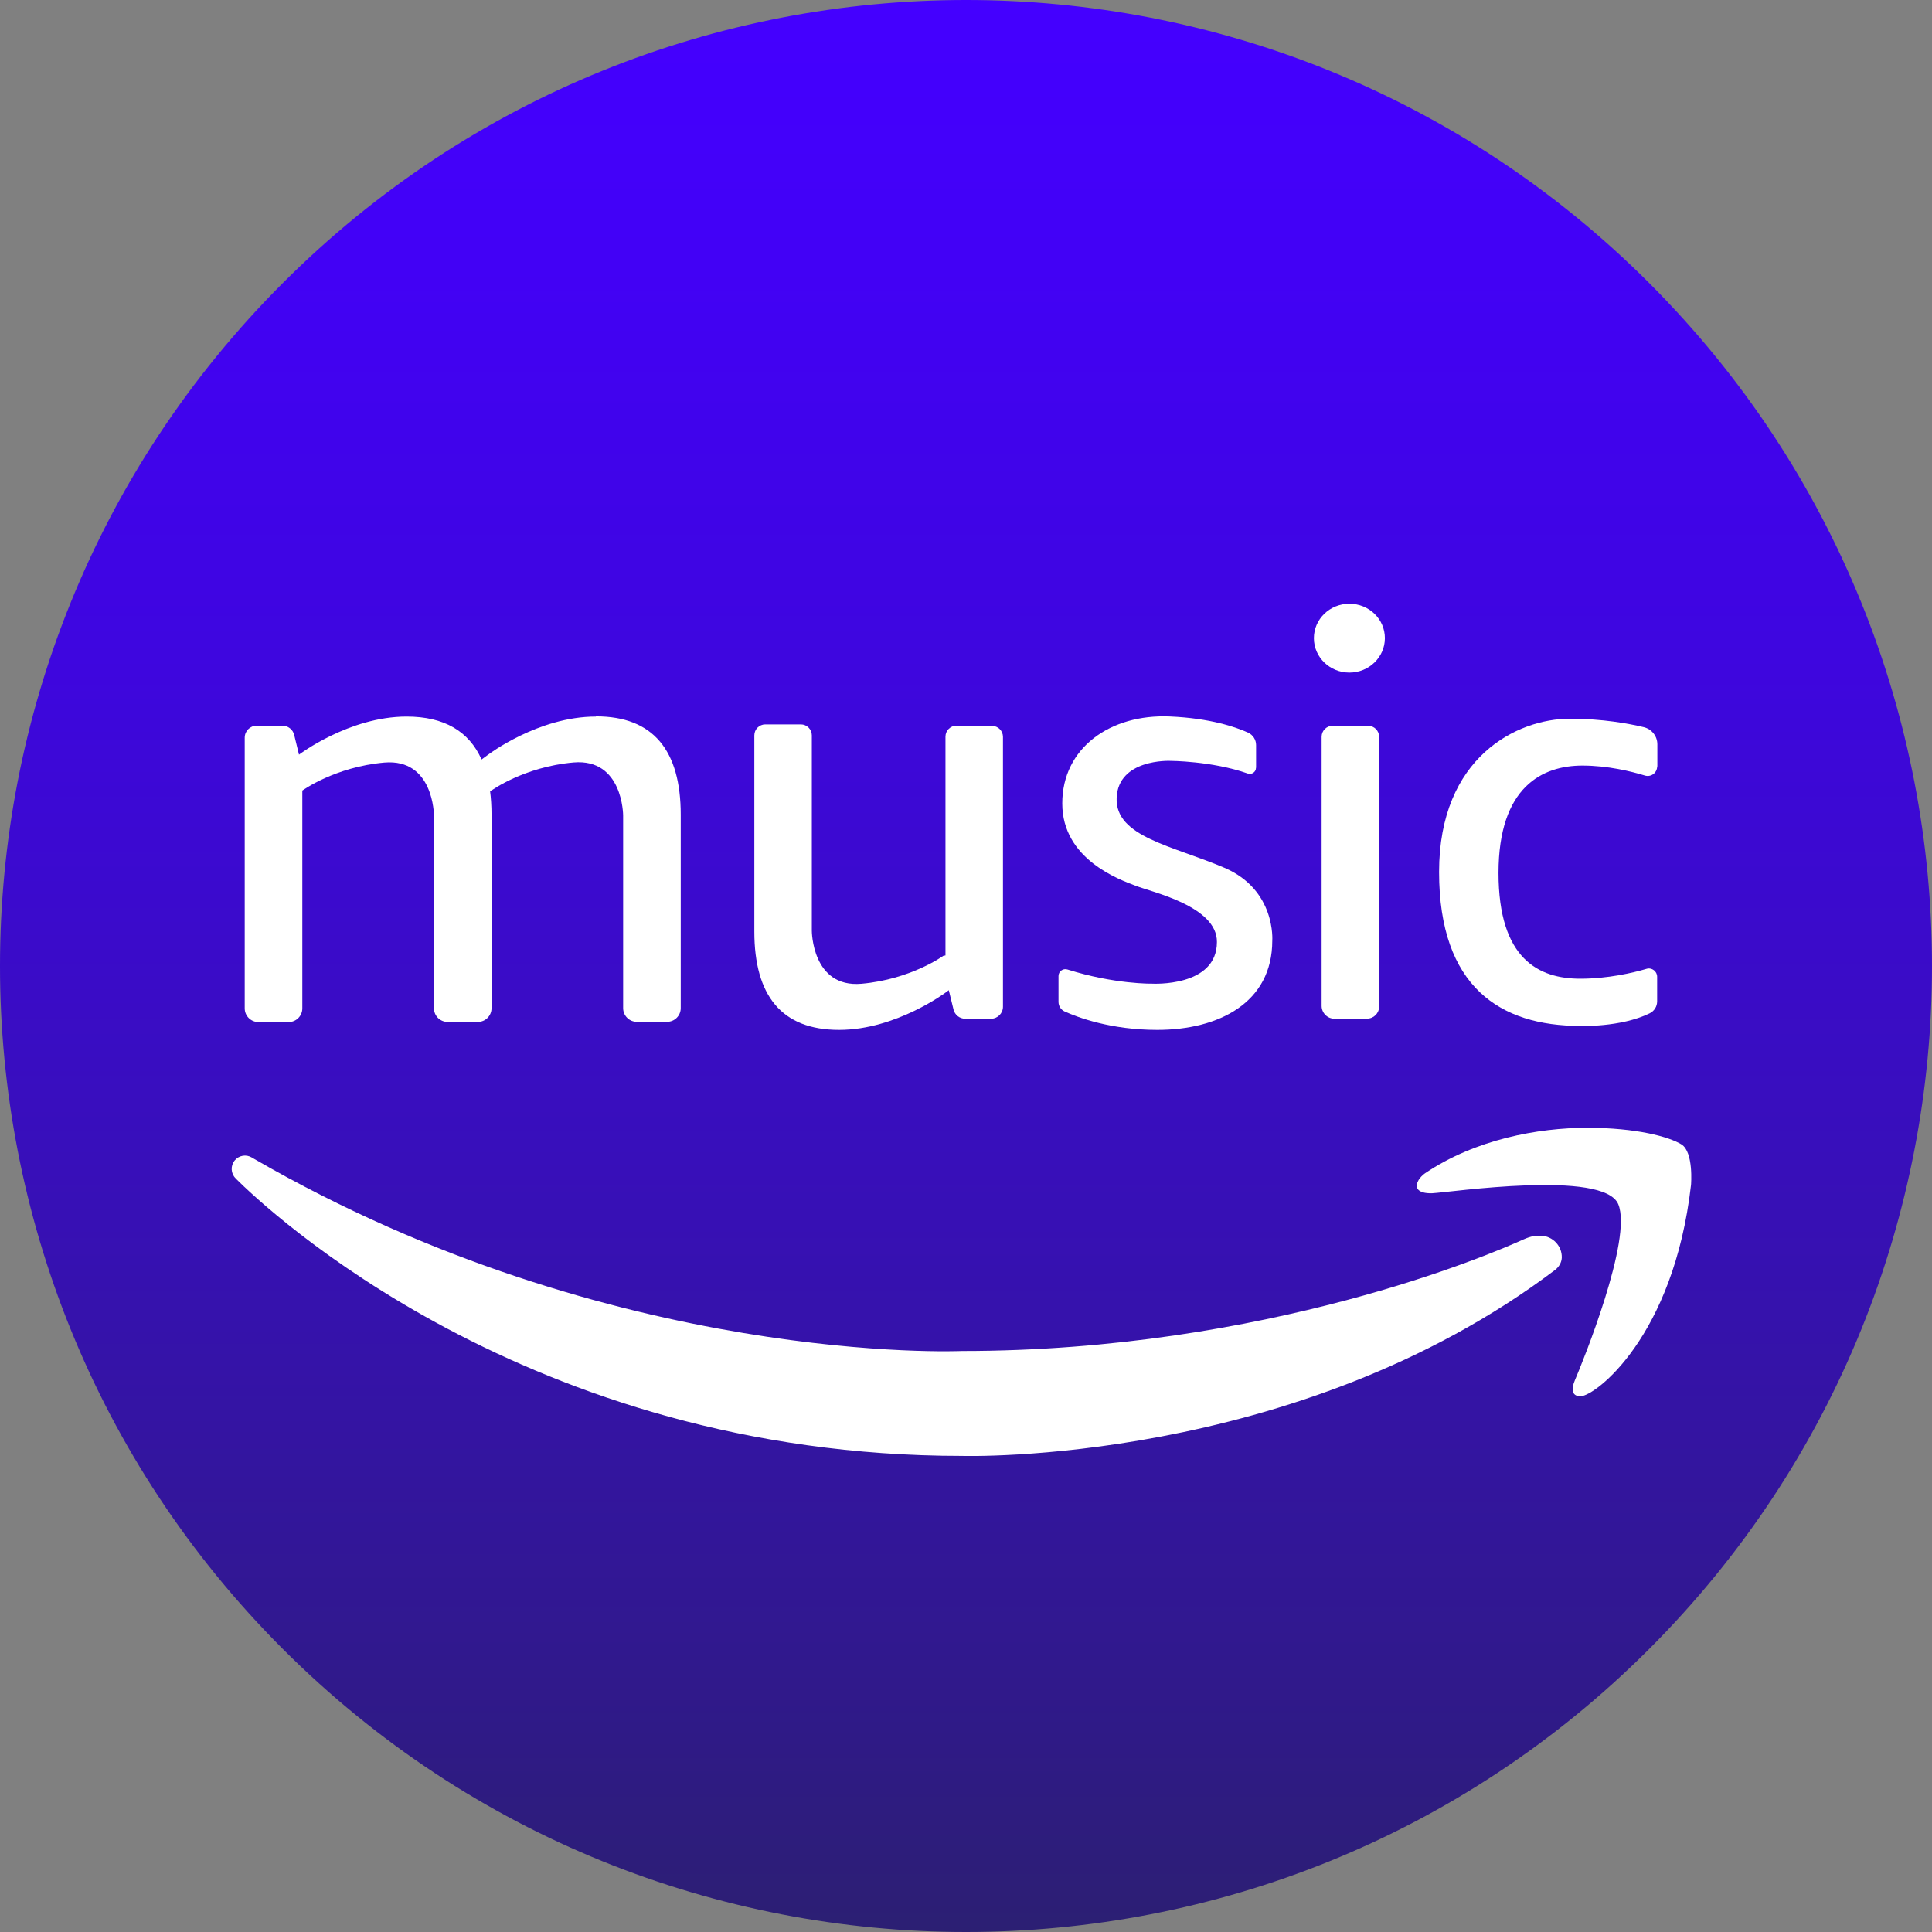 <svg width="75" height="75" viewBox="0 0 75 75" fill="none" xmlns="http://www.w3.org/2000/svg">
<rect x="0" y="0" width="75" height="75" fill="#808080" stroke="none"/>
<g clip-path="url(#clip0_401_2)">
<path d="M64.017 64.017C49.373 78.661 25.627 78.661 10.983 64.017C-3.661 49.373 -3.661 25.627 10.983 10.983C25.627 -3.661 49.373 -3.661 64.017 10.983C78.661 25.627 78.661 49.373 64.017 64.017Z" fill="url(#paint0_linear_401_2)"/>
<path d="M9.147 45.746C10.329 46.925 20.46 56.518 37.34 56.518C37.34 56.518 50.289 56.922 60.374 49.294C60.519 49.181 60.619 49.011 60.628 48.828C60.628 48.828 60.628 48.819 60.628 48.815C60.64 48.37 60.278 47.991 59.832 47.97C59.753 47.97 59.662 47.97 59.566 47.982C59.42 48.003 59.279 48.053 59.141 48.115C57.959 48.653 49.177 52.446 37.34 52.446C37.34 52.446 23.845 53.062 9.875 44.993C9.867 44.989 9.83 44.964 9.775 44.934C9.555 44.801 9.272 44.851 9.109 45.051C8.943 45.255 8.959 45.555 9.143 45.738H9.147V45.746Z" fill="white"/>
<path d="M55.002 45.984C54.99 46.059 55.007 46.138 55.065 46.192C55.136 46.263 55.29 46.333 55.602 46.321C56.293 46.288 62.264 45.397 62.822 46.75C63.38 48.103 61.435 52.883 61.14 53.574C60.844 54.265 61.369 54.199 61.369 54.199C61.91 54.199 64.966 51.917 65.645 46C65.645 46 65.753 44.722 65.274 44.426C64.796 44.131 63.53 43.781 61.614 43.781C59.699 43.781 57.267 44.235 55.327 45.542C55.327 45.542 55.048 45.725 55.002 45.984Z" fill="white"/>
<path d="M51.805 39.542H53.071C53.329 39.542 53.537 39.334 53.537 39.076V28.6C53.537 28.367 53.345 28.175 53.112 28.175H51.73C51.497 28.175 51.305 28.367 51.305 28.6V39.047C51.305 39.322 51.53 39.547 51.805 39.547V39.542Z" fill="white"/>
<path d="M23.129 27.817C20.897 27.817 18.952 29.295 18.952 29.295L18.694 29.483C18.207 28.388 17.245 27.817 15.784 27.817C13.552 27.817 11.607 29.295 11.607 29.295L11.42 28.529C11.37 28.321 11.183 28.171 10.966 28.171H9.967C9.709 28.171 9.5 28.379 9.5 28.637V39.143C9.5 39.438 9.738 39.676 10.034 39.676H11.204C11.499 39.676 11.736 39.438 11.736 39.143V30.69C11.736 30.69 12.994 29.774 14.918 29.603C16.841 29.437 16.846 31.656 16.846 31.656V39.138C16.846 39.434 17.083 39.671 17.378 39.671H18.548C18.844 39.671 19.081 39.434 19.081 39.138V31.631C19.081 31.298 19.061 30.986 19.023 30.694L19.081 30.686C19.081 30.686 20.339 29.77 22.263 29.599C24.186 29.433 24.19 31.652 24.19 31.652V39.134C24.19 39.43 24.428 39.667 24.723 39.667H25.893C26.189 39.667 26.426 39.43 26.426 39.134V31.627C26.426 29.137 25.364 27.809 23.137 27.809L23.129 27.817Z" fill="white"/>
<path d="M38.51 28.171H37.128C36.895 28.171 36.703 28.363 36.703 28.596V37.09L36.624 37.102C36.624 37.102 35.366 38.018 33.443 38.189C31.519 38.356 31.515 36.136 31.515 36.136V28.546C31.515 28.313 31.323 28.121 31.09 28.121H29.708C29.475 28.121 29.283 28.313 29.283 28.546V36.161C29.283 38.651 30.345 39.98 32.572 39.98C34.8 39.98 36.749 38.501 36.749 38.501L36.832 38.439L37.015 39.188C37.065 39.397 37.253 39.547 37.469 39.547H38.468C38.727 39.547 38.935 39.338 38.935 39.08V28.604C38.935 28.371 38.743 28.179 38.51 28.179V28.171Z" fill="white"/>
<path d="M53.761 24.773C53.761 24.032 53.145 23.437 52.383 23.437C51.621 23.437 51.005 24.036 51.005 24.773C51.005 25.51 51.621 26.11 52.383 26.11C53.145 26.11 53.761 25.51 53.761 24.773Z" fill="white"/>
<path d="M48.761 29.803V28.925C48.761 28.716 48.64 28.529 48.453 28.442C47.986 28.229 46.987 27.88 45.405 27.813C43.111 27.717 41.237 29.025 41.237 31.19C41.237 33.355 43.452 34.146 44.093 34.388C44.714 34.633 47.254 35.179 47.241 36.569C47.241 38.331 44.722 38.185 44.722 38.185C44.722 38.185 43.277 38.214 41.437 37.635C41.266 37.581 41.091 37.71 41.091 37.889V38.893C41.091 39.055 41.187 39.201 41.333 39.267C41.841 39.496 43.123 39.98 44.926 39.98C47.291 39.98 49.39 38.939 49.39 36.515C49.39 36.515 49.535 34.546 47.533 33.688C45.53 32.83 43.286 32.493 43.348 30.973C43.41 29.453 45.413 29.537 45.413 29.537C45.413 29.537 47.041 29.537 48.436 30.028C48.594 30.082 48.757 29.97 48.757 29.803H48.761Z" fill="white"/>
<path d="M64.338 29.757V28.895C64.338 28.579 64.121 28.304 63.813 28.229C63.239 28.092 62.223 27.9 60.94 27.9C58.908 27.9 55.865 29.378 55.865 33.85C55.865 38.322 58.255 39.825 61.332 39.825C61.332 39.825 62.897 39.892 64.038 39.338C64.217 39.251 64.33 39.072 64.33 38.872V37.918C64.33 37.706 64.126 37.548 63.917 37.61C63.393 37.764 62.419 37.993 61.348 37.993C59.749 37.993 58.172 37.248 58.172 33.888C58.172 30.528 59.891 29.72 61.428 29.72C62.414 29.72 63.326 29.945 63.855 30.107C64.092 30.178 64.33 30.003 64.33 29.753L64.338 29.757Z" fill="white"/>
</g>
<defs>
<linearGradient id="paint0_linear_401_2" x1="37.502" y1="75.001" x2="37.502" y2="-0.001" gradientUnits="userSpaceOnUse">
<stop stop-color="#2C1F73"/>
<stop offset="0.1" stop-color="#2F1A86"/>
<stop offset="0.4" stop-color="#380FBA"/>
<stop offset="0.66" stop-color="#3E06DF"/>
<stop offset="0.87" stop-color="#4201F6"/>
<stop offset="1" stop-color="#4400FF"/>
</linearGradient>
<clipPath id="clip0_401_2">
<rect width="75" height="75" fill="white"/>
</clipPath>
</defs>
</svg>
